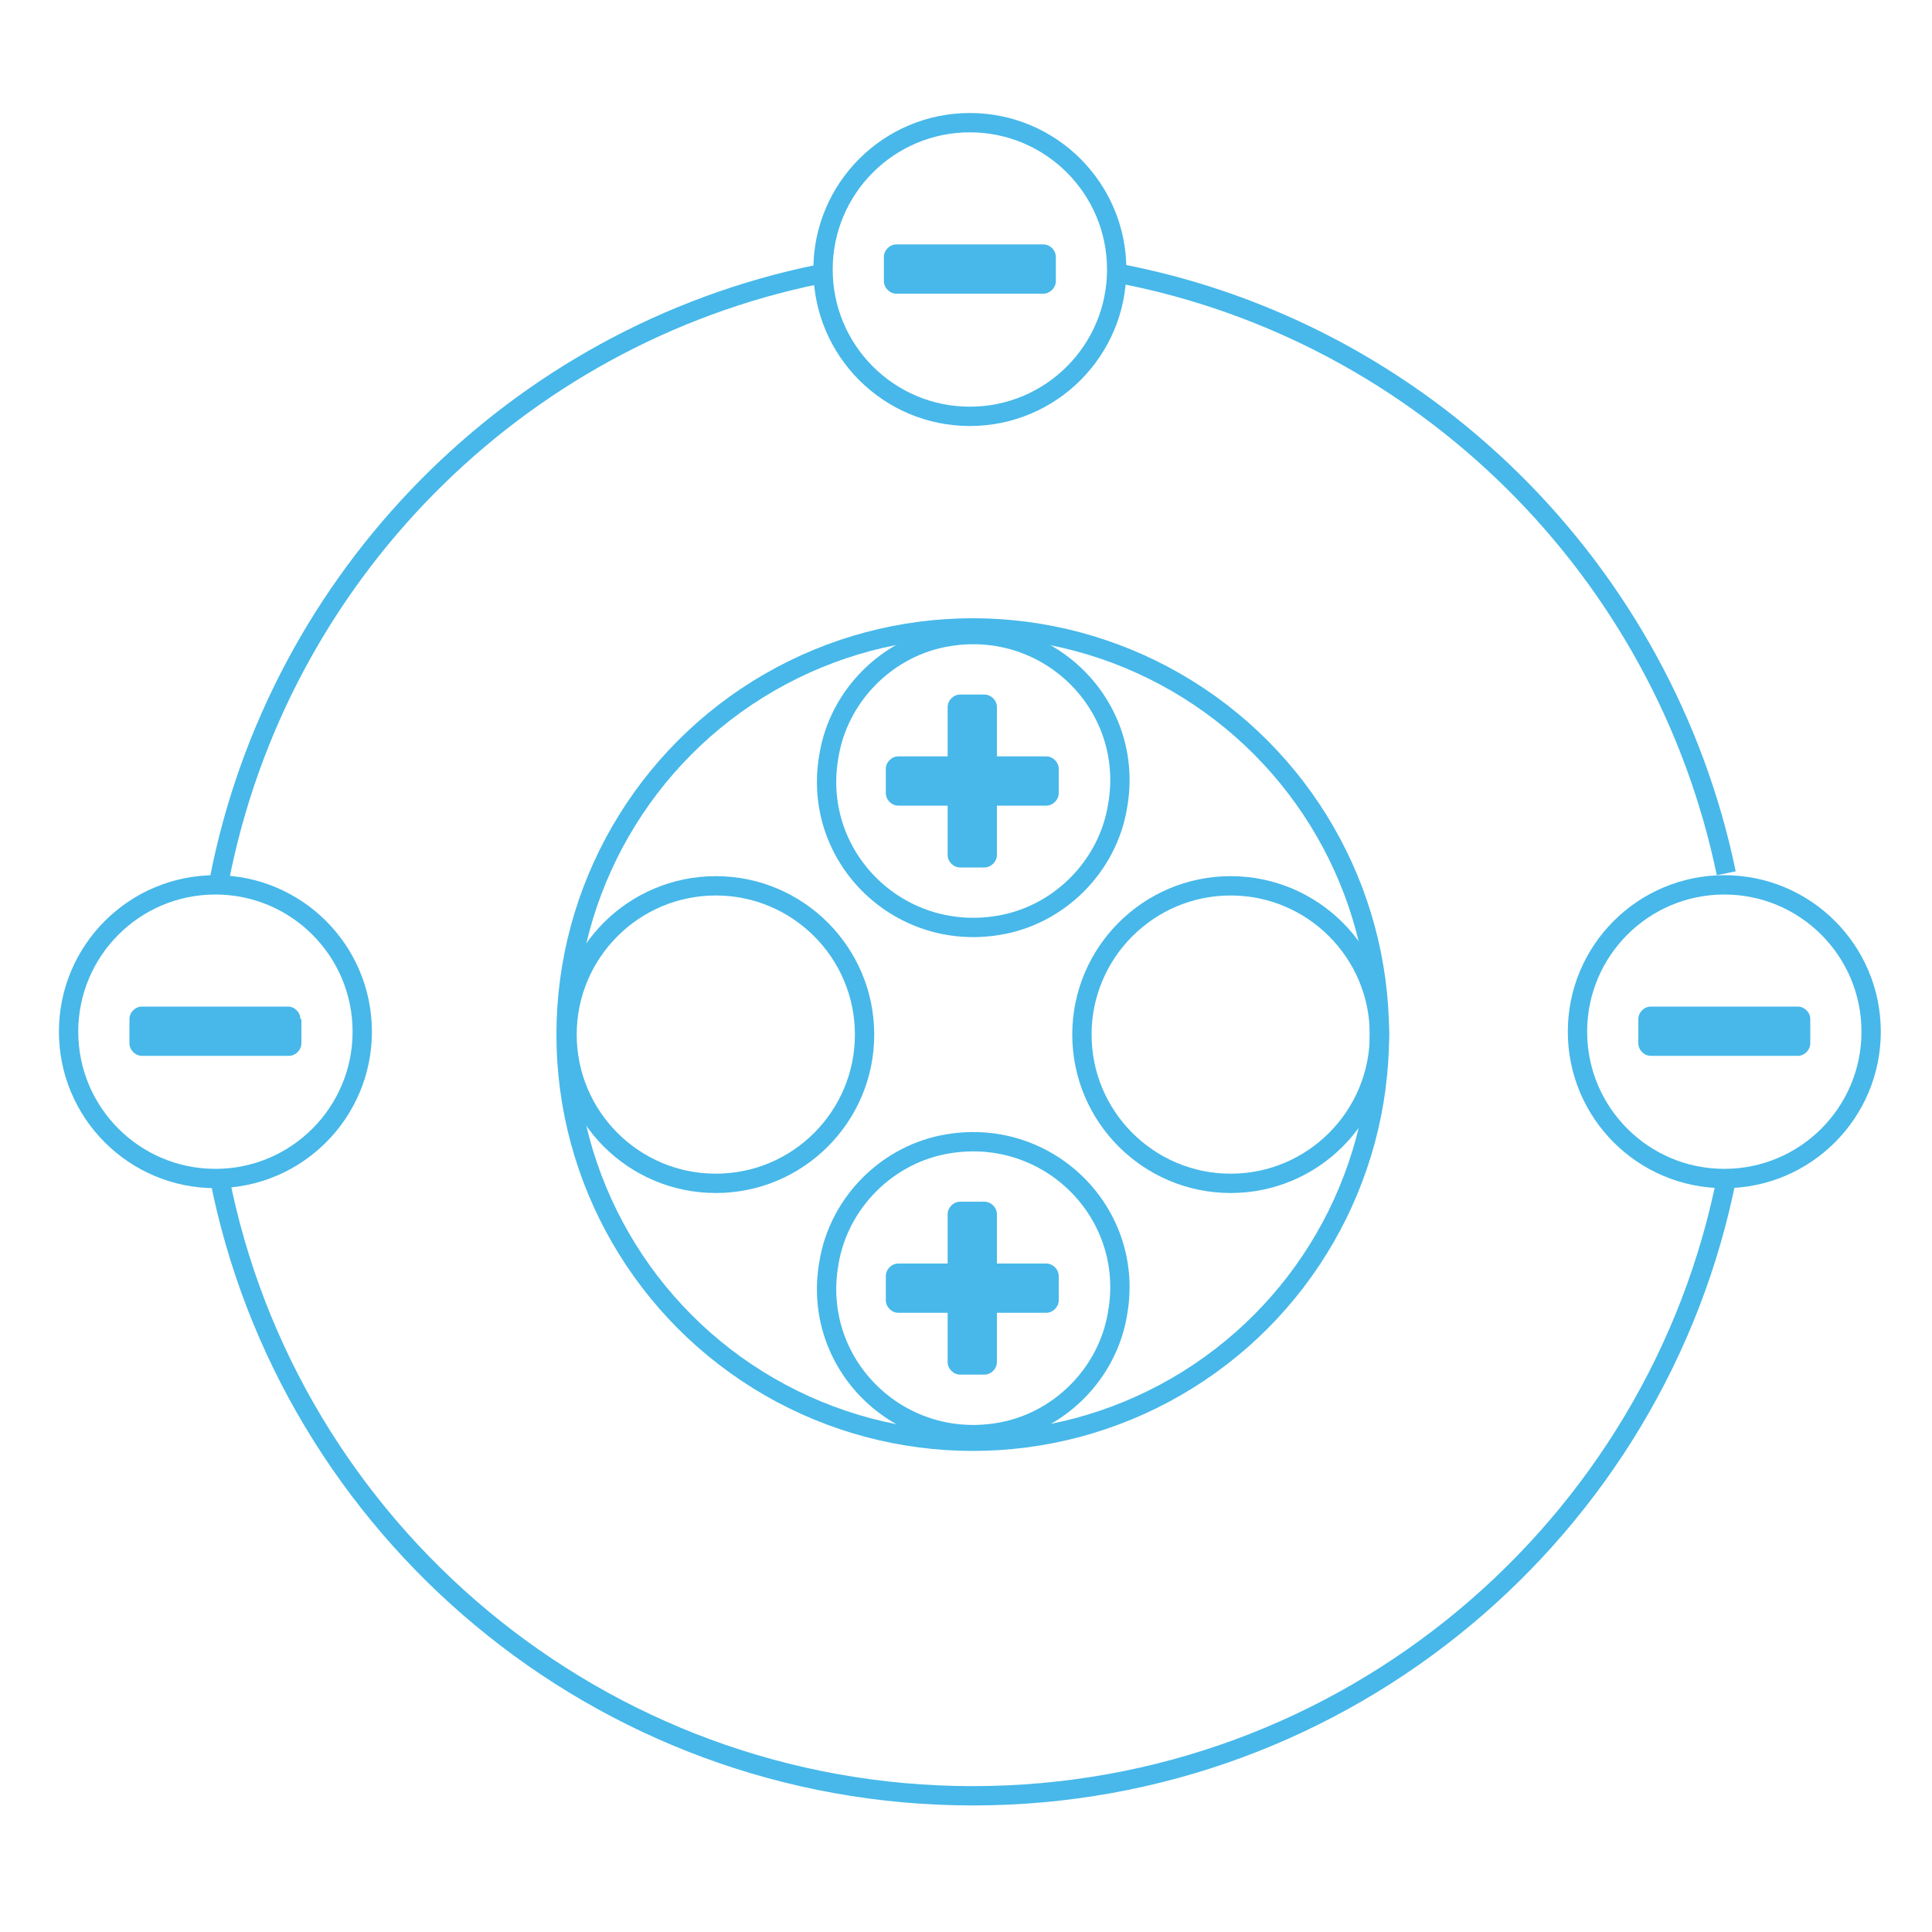 <?xml version="1.0" encoding="utf-8"?>
<!-- Generator: Adobe Illustrator 23.0.1, SVG Export Plug-In . SVG Version: 6.00 Build 0)  -->
<svg version="1.1" id="Layer_1" xmlns="http://www.w3.org/2000/svg" xmlns:xlink="http://www.w3.org/1999/xlink" x="0px" y="0px"
	 viewBox="0 0 200 200" style="enable-background:new 0 0 200 200;" xml:space="preserve">
<style type="text/css">
	.st0{fill:none;stroke:#47B8E9;stroke-width:2;stroke-miterlimit:10;}
	.st1{fill:#47B8E9;}
</style>
<g>
	<g>
		<path class="st0" d="M115.8,28.3c31.5,6,56.4,30.7,62.9,62.1"/>
		<path class="st0" d="M22.7,91.1c6.1-31.4,30.7-56.3,62-62.7"/>
		<path class="st0" d="M178.8,121.6c-7.1,36.6-39.4,64.3-78.1,64.3c-38.6,0-70.9-27.6-78-64.1"/>
	</g>
	<g>
		<circle class="st0" cx="22.3" cy="106.8" r="15.2"/>
		<path class="st1" d="M31.1,105.5c0-0.7-0.6-1.3-1.3-1.3H14.7c-0.7,0-1.3,0.6-1.3,1.3v2.5c0,0.7,0.6,1.3,1.3,1.3h15.2
			c0.7,0,1.3-0.6,1.3-1.3V105.5z"/>
	</g>
	<g>
		<circle class="st0" cx="100.4" cy="27.9" r="15.2"/>
		<path class="st1" d="M109.3,26.6c0-0.7-0.6-1.3-1.3-1.3H92.8c-0.7,0-1.3,0.6-1.3,1.3v2.5c0,0.7,0.6,1.3,1.3,1.3H108
			c0.7,0,1.3-0.6,1.3-1.3V26.6z"/>
	</g>
	<g>
		<circle class="st0" cx="178.5" cy="106.8" r="15.2"/>
		<path class="st1" d="M187.4,105.5c0-0.7-0.6-1.3-1.3-1.3h-15.2c-0.7,0-1.3,0.6-1.3,1.3v2.5c0,0.7,0.6,1.3,1.3,1.3h15.2
			c0.7,0,1.3-0.6,1.3-1.3V105.5z"/>
	</g>
	<g>
		<circle class="st0" cx="100.7" cy="107.1" r="42.1"/>
		<g>
			<g>
				<g>
					<path class="st0" d="M103.3,95.8c-10.4,1.7-19.3-7.2-17.5-17.5c1-6.3,6.1-11.4,12.4-12.4c10.4-1.7,19.3,7.2,17.5,17.5
						C114.7,89.7,109.6,94.8,103.3,95.8z"/>
				</g>
				<g>
					<path class="st1" d="M109.6,79.6c0-0.7-0.6-1.3-1.3-1.3h-5.1v-5.1c0-0.7-0.6-1.3-1.3-1.3h-2.5c-0.7,0-1.3,0.6-1.3,1.3v5.1h-5.1
						c-0.7,0-1.3,0.6-1.3,1.3v2.5c0,0.7,0.6,1.3,1.3,1.3h5.1v5.1c0,0.7,0.6,1.3,1.3,1.3h2.5c0.7,0,1.3-0.6,1.3-1.3v-5.1h5.1
						c0.7,0,1.3-0.6,1.3-1.3C109.6,82.1,109.6,79.6,109.6,79.6z"/>
				</g>
			</g>
			<g>
				<g>
					<path class="st0" d="M103.3,148.3c-10.4,1.7-19.3-7.2-17.5-17.5c1-6.3,6.1-11.4,12.4-12.4c10.4-1.7,19.3,7.2,17.5,17.5
						C114.7,142.2,109.6,147.3,103.3,148.3z"/>
				</g>
				<g>
					<path class="st1" d="M109.6,132.1c0-0.7-0.6-1.3-1.3-1.3h-5.1v-5.1c0-0.7-0.6-1.3-1.3-1.3h-2.5c-0.7,0-1.3,0.6-1.3,1.3v5.1
						h-5.1c-0.7,0-1.3,0.6-1.3,1.3v2.5c0,0.7,0.6,1.3,1.3,1.3h5.1v5.1c0,0.7,0.6,1.3,1.3,1.3h2.5c0.7,0,1.3-0.6,1.3-1.3v-5.1h5.1
						c0.7,0,1.3-0.6,1.3-1.3C109.6,134.6,109.6,132.1,109.6,132.1z"/>
				</g>
			</g>
		</g>
		<g>
			<g>
				<path class="st0" d="M127.4,122.5c-8.5,0-15.4-6.9-15.4-15.4c0-8.5,6.9-15.4,15.4-15.4s15.4,6.9,15.4,15.4
					S135.9,122.5,127.4,122.5z"/>
			</g>
			<g>
				<path class="st0" d="M74.1,122.5c-8.5,0-15.4-6.9-15.4-15.4c0-8.5,6.9-15.4,15.4-15.4s15.4,6.9,15.4,15.4S82.6,122.5,74.1,122.5
					z"/>
			</g>
		</g>
	</g>
</g>
</svg>
